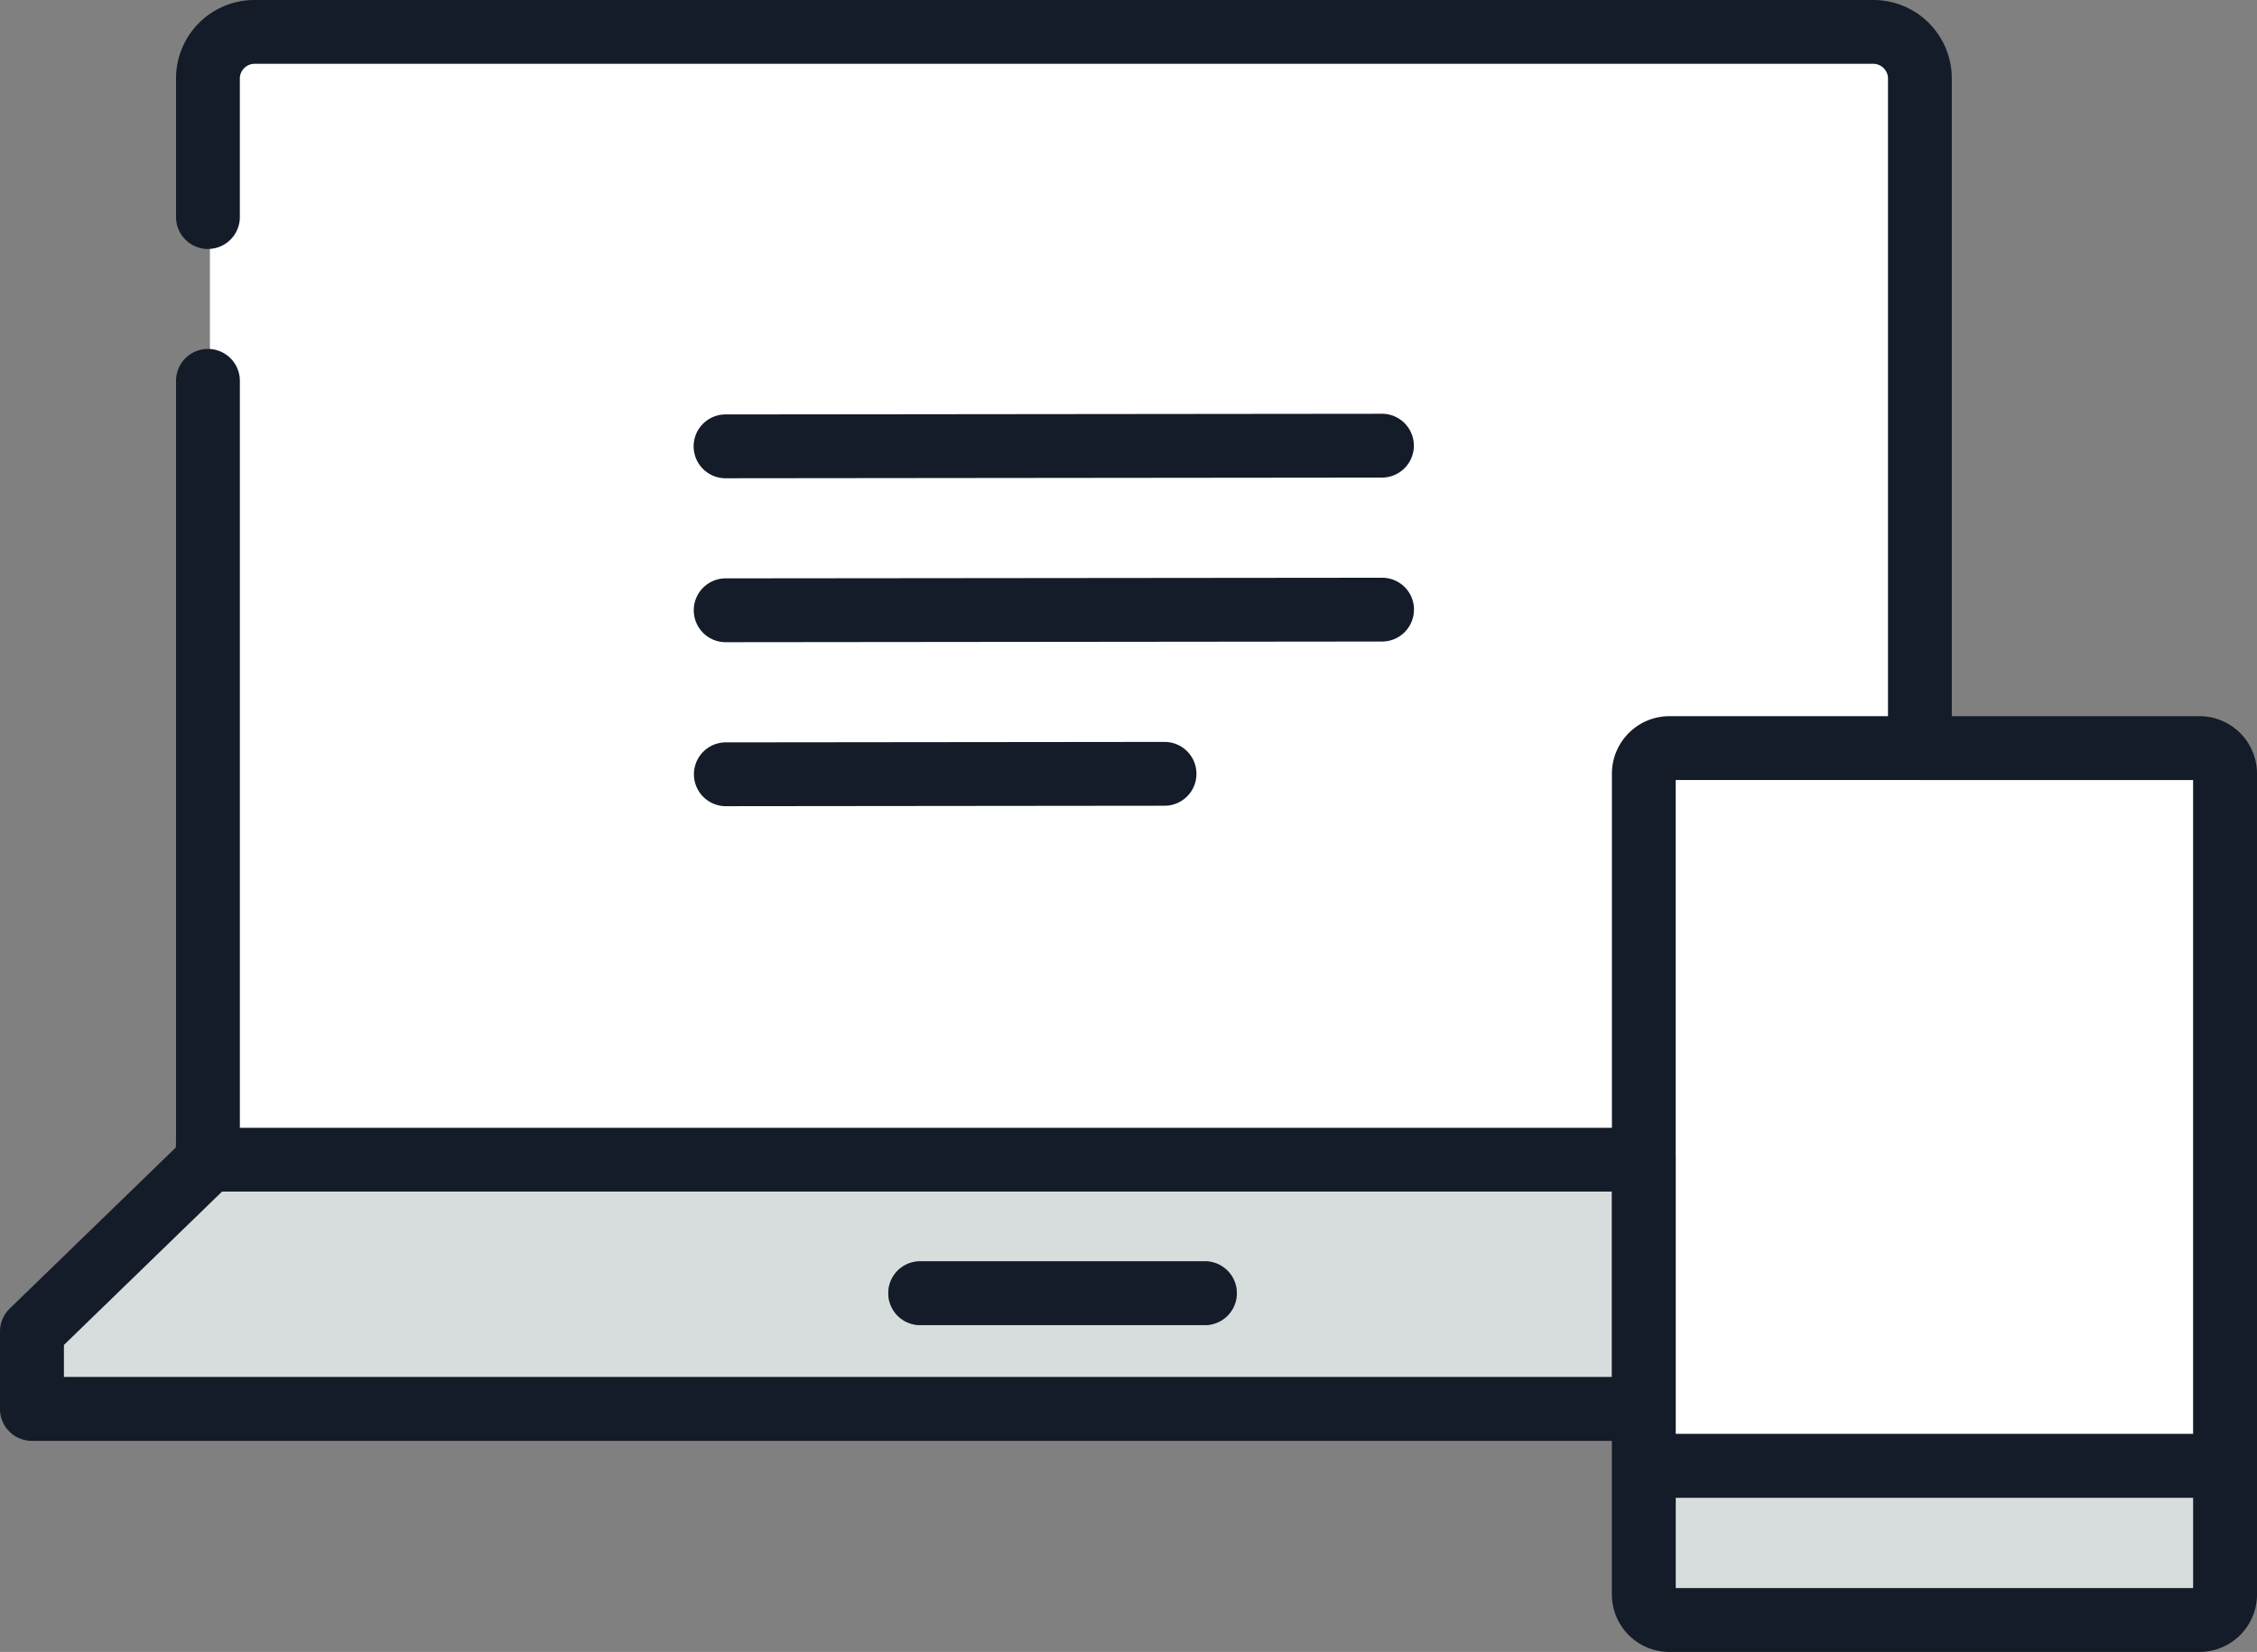 <svg xmlns="http://www.w3.org/2000/svg" xmlns:xlink="http://www.w3.org/1999/xlink" width="182.773" height="133.785" viewBox="0 0 182.773 133.785">
  <rect x="0" y="0" width="182.773" height="133.785" fill="#808080" stroke="none"/>
  <defs>
    <clipPath id="clip-path">
      <rect id="矩形_2651" data-name="矩形 2651" width="182.773" height="133.785" fill="none"/>
    </clipPath>
  </defs>
  <g id="组_2154" data-name="组 2154" transform="translate(-337 -4331.798)">
    <rect id="矩形_2652" data-name="矩形 2652" width="138.542" height="90.945" transform="translate(353.999 4334.52)" fill="#fff"/>
    <g id="组_2153" data-name="组 2153" transform="translate(337 4331.798)">
      <rect id="矩形_2649" data-name="矩形 2649" width="41.908" height="7.317" transform="translate(135.698 121.3)" fill="#d7dcdd"/>
      <rect id="矩形_2650" data-name="矩形 2650" width="41.908" height="52.959" transform="translate(135.698 63.172)" fill="#fff"/>
      <g id="组_2152" data-name="组 2152">
        <g id="组_2151" data-name="组 2151" clip-path="url(#clip-path)">
          <path id="路径_9654" data-name="路径 9654" d="M131.442,113.541H18.887L6.081,125.962v2.6H131.442ZM98.487,124.352H75.43a2.584,2.584,0,0,1,0-5.169H98.487a2.584,2.584,0,0,1,0,5.169" transform="translate(-0.912 -17.037)" fill="#d7dcdd"/>
          <path id="路径_9655" data-name="路径 9655" d="M130.53,129.128a4.662,4.662,0,0,0,4.657,4.657h42.93a4.662,4.662,0,0,0,4.657-4.657V62.662A4.662,4.662,0,0,0,178.117,58h-20.06V6.287A6.352,6.352,0,0,0,151.655,0h-131a6.352,6.352,0,0,0-6.4,6.287V17.578a2.584,2.584,0,1,0,5.168,0V6.287a1.2,1.2,0,0,1,1.234-1.119h131a1.2,1.2,0,0,1,1.234,1.119V58h-17.7a4.662,4.662,0,0,0-4.657,4.658V91.336H19.424V30.843a2.584,2.584,0,0,0-5.168,0V91.6s-.005.684-.01,1.325L.785,105.978A2.583,2.583,0,0,0,0,107.832v6.275a2.585,2.585,0,0,0,2.585,2.585H130.53ZM135.7,63.172h41.908v52.959H135.7Zm0,58.128h41.908v7.317H135.7ZM5.169,111.523v-2.6L17.975,96.5H130.53v15.019Z" fill="#131c28"/>
          <path id="路径_9656" data-name="路径 9656" d="M110.274,120.181H87.217a2.584,2.584,0,0,0,0,5.169h23.057a2.584,2.584,0,0,0,0-5.169" transform="translate(-12.699 -18.033)" fill="#131c28"/>
          <path id="路径_9657" data-name="路径 9657" d="M121.828,39.426h0l-53.156.054a2.584,2.584,0,0,0,0,5.168h0l53.156-.054a2.584,2.584,0,0,0,0-5.169" transform="translate(-9.917 -5.916)" fill="#131c28"/>
          <path id="路径_9658" data-name="路径 9658" d="M124.427,57.63a2.584,2.584,0,0,0-2.584-2.581h0L68.685,55.1a2.584,2.584,0,0,0,0,5.169h0l53.156-.054a2.583,2.583,0,0,0,2.581-2.586" transform="translate(-9.919 -8.26)" fill="#131c28"/>
          <path id="路径_9659" data-name="路径 9659" d="M104.227,70.693,68.7,70.73a2.584,2.584,0,0,0,0,5.168h0l35.526-.036a2.584,2.584,0,0,0,0-5.169Z" transform="translate(-9.921 -10.608)" fill="#131c28"/>
        </g>
      </g>
    </g>
  </g>
</svg>
